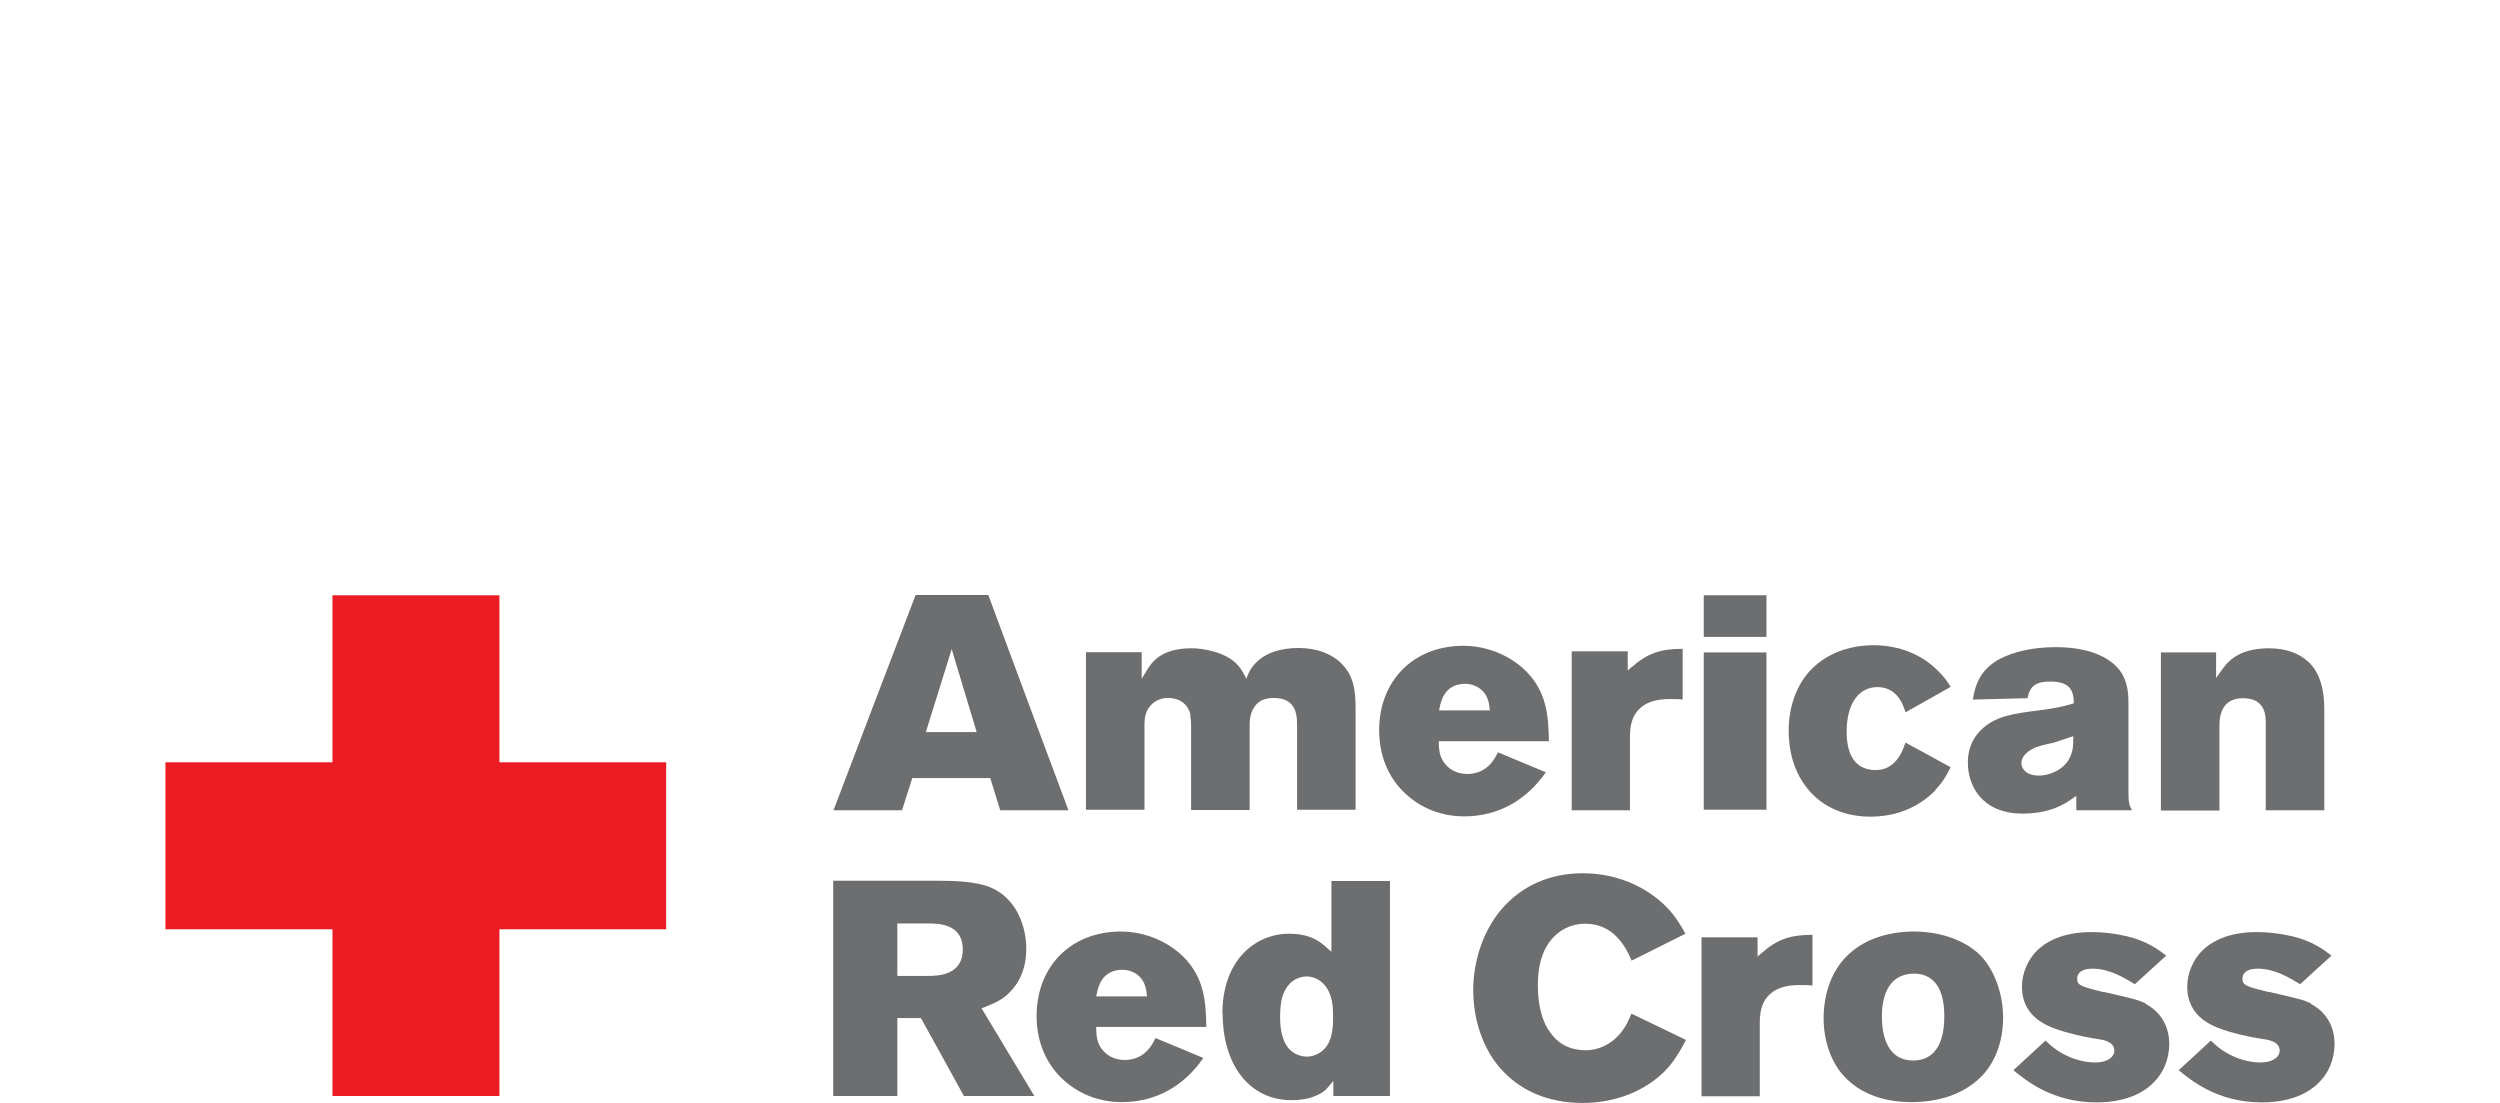 <?xml version="1.0" encoding="UTF-8"?>
<svg xmlns="http://www.w3.org/2000/svg" width="136" height="60" viewBox="0 0 136 60" fill="none">
  <path d="M36.239 41.468H27.169V32.384H18.085V41.468H9V50.553H18.085V59.623H27.169V50.553H36.239V41.468Z" fill="#EC1C24"></path>
  <path d="M54.397 44.079H58.125C58.004 43.777 53.809 32.519 53.764 32.368H49.81C49.749 32.519 45.448 43.777 45.343 44.079H49.07C49.115 43.928 49.629 42.328 49.629 42.328H53.869C53.869 42.328 54.367 43.943 54.412 44.079M50.368 39.823L51.772 35.311L53.13 39.823H50.368Z" fill="#6D6E70"></path>
  <path d="M64.75 38.918C64.781 39.099 64.796 39.265 64.796 39.431V44.064H67.98V39.477C67.98 39.296 67.98 38.918 68.161 38.586C68.372 38.179 68.719 37.968 69.293 37.968C70.606 37.968 70.56 39.039 70.56 39.552V44.049H73.745V38.511C73.73 37.711 73.714 36.821 72.96 36.081C72.432 35.553 71.602 35.251 70.651 35.251C68.614 35.251 68.04 36.338 67.889 36.7L67.799 36.926L67.693 36.715C67.467 36.292 67.165 35.794 66.094 35.462C65.58 35.312 65.128 35.266 64.826 35.266C63.06 35.266 62.607 36.111 62.336 36.549L62.109 36.926V35.478H59.076V44.049H62.26V39.326C62.275 39.039 62.306 38.677 62.623 38.345C62.864 38.103 63.166 37.968 63.558 37.968C64.056 37.968 64.615 38.209 64.766 38.903" fill="#6D6E70"></path>
  <path d="M81.484 40.925C81.122 41.725 80.549 42.102 79.824 42.102C79.522 42.102 79.07 42.027 78.723 41.68C78.315 41.272 78.285 40.835 78.27 40.458V40.322H84.261C84.231 39.039 84.186 37.666 82.993 36.489C81.937 35.462 80.579 35.13 79.628 35.13C76.867 35.13 75.025 37.047 75.025 39.733C75.025 40.956 75.433 42.072 76.172 42.887C77.002 43.808 78.21 44.411 79.643 44.411C81.575 44.411 83.069 43.476 84.095 42.012C83.869 41.921 81.665 41.001 81.484 40.925ZM78.315 38.496C78.391 38.118 78.602 37.198 79.719 37.198C80.217 37.198 80.805 37.5 80.971 38.164C81.001 38.254 81.001 38.3 81.016 38.39L81.047 38.647H78.285L78.315 38.496Z" fill="#6D6E70"></path>
  <path d="M88.549 35.432H85.501V44.079H88.67V40.02C88.685 39.476 88.73 38.028 90.843 38.028C91.039 38.028 91.356 38.028 91.537 38.058V35.296C90.345 35.296 89.636 35.523 88.746 36.307L88.549 36.473V35.417V35.432Z" fill="#6D6E70"></path>
  <path d="M92.685 32.383H96.095V34.647H92.685V32.383ZM92.685 35.492H96.095V44.049H92.685V35.492Z" fill="#6D6E70"></path>
  <path d="M105.286 42.962C105.663 42.585 105.905 42.162 106.116 41.74C105.95 41.649 103.867 40.502 103.656 40.397C103.475 40.97 103.067 41.891 102.041 41.891C101.317 41.891 100.457 41.529 100.457 39.808C100.457 38.314 101.091 37.379 102.132 37.379C102.871 37.379 103.399 37.831 103.656 38.752C103.882 38.631 105.935 37.469 106.116 37.364C105.95 37.092 105.739 36.79 105.437 36.503C104.154 35.19 102.494 35.1 101.951 35.1C100.487 35.1 99.295 35.613 98.495 36.458C97.74 37.243 97.303 38.45 97.303 39.733C97.303 42.51 99.053 44.426 101.755 44.426C103.671 44.426 104.803 43.49 105.286 42.992" fill="#6D6E70"></path>
  <path d="M110.009 44.26C111.563 44.26 112.348 43.717 112.755 43.43L112.951 43.294V44.079H115.985C115.819 43.807 115.788 43.596 115.788 43.128V38.344C115.788 37.846 115.788 37.092 115.306 36.458C114.717 35.703 113.555 35.205 111.835 35.205C110.537 35.205 109.541 35.462 108.801 35.839C107.685 36.428 107.443 37.318 107.322 38.057C107.579 38.057 110.129 37.982 110.295 37.982C110.431 37.303 110.763 37.077 111.533 37.077C112.559 37.077 112.785 37.514 112.816 38.163V38.254L112.74 38.284C112.212 38.435 111.85 38.525 110.899 38.646C109.465 38.827 108.515 38.963 107.745 39.733C107.277 40.2 107.051 40.789 107.051 41.483C107.051 42.766 107.836 44.26 110.039 44.26M110.733 40.653C111.005 40.563 111.261 40.502 111.533 40.442L111.623 40.427C111.955 40.336 112.272 40.215 112.589 40.11L112.785 40.05V40.215C112.785 40.517 112.785 40.819 112.604 41.196C112.272 41.921 111.427 42.192 110.929 42.192C110.22 42.192 109.963 41.815 109.963 41.513C109.963 41.377 110.024 40.955 110.733 40.668" fill="#6D6E70"></path>
  <path d="M123.257 39.371V44.079H126.441V38.647C126.441 38.179 126.441 36.836 125.611 36.036C125.083 35.538 124.359 35.266 123.423 35.266C121.627 35.266 121.084 36.141 120.782 36.564L120.556 36.881V35.492H117.553V44.094H120.737V39.507C120.737 39.129 120.752 37.983 122.02 37.983C123.287 37.983 123.257 39.009 123.257 39.386" fill="#6D6E70"></path>
  <path d="M53.387 54.854L53.583 54.779C54.096 54.568 54.549 54.401 54.971 53.934C55.545 53.345 55.831 52.545 55.831 51.61C55.831 50.432 55.318 48.878 53.885 48.275C53.13 47.958 51.968 47.912 51.048 47.912H45.328V59.623H48.814V55.382H50.097C50.097 55.382 52.376 59.502 52.436 59.623H56.269C56.073 59.291 53.462 54.96 53.462 54.96L53.387 54.839V54.854ZM50.474 53.089H48.814V50.236H50.459C51.032 50.236 52.376 50.236 52.376 51.655C52.376 53.073 50.987 53.089 50.474 53.089Z" fill="#6D6E70"></path>
  <path d="M66.513 55.141C66.513 57.933 67.977 59.849 70.256 59.849C70.724 59.849 71.146 59.789 71.508 59.638C71.976 59.457 72.127 59.291 72.338 59.034L72.534 58.808V59.623H75.613V47.928H72.429V51.776L72.202 51.58C71.855 51.263 71.342 50.795 70.12 50.795C68.309 50.795 66.498 52.213 66.498 55.141M71.086 53.119C71.538 53.119 72.142 53.406 72.383 54.19C72.504 54.537 72.519 54.884 72.519 55.307C72.519 55.76 72.519 56.575 72.036 57.073C71.78 57.329 71.433 57.48 71.101 57.48C70.739 57.48 70.391 57.329 70.15 57.088C69.803 56.71 69.637 56.137 69.637 55.322C69.637 54.93 69.667 54.598 69.743 54.281C70.044 53.209 70.844 53.119 71.086 53.119Z" fill="#6D6E70"></path>
  <path d="M62.849 56.484C62.487 57.283 61.914 57.661 61.19 57.661C60.873 57.661 60.435 57.585 60.073 57.223C59.665 56.816 59.65 56.378 59.635 56.001V55.865H65.626C65.596 54.582 65.551 53.209 64.359 52.032C63.302 51.006 61.944 50.674 60.993 50.674C58.232 50.674 56.391 52.59 56.391 55.276C56.391 56.499 56.798 57.615 57.538 58.43C58.367 59.351 59.575 59.955 61.023 59.955C62.955 59.955 64.449 59.019 65.46 57.555C65.234 57.449 63.031 56.544 62.849 56.468M59.665 54.054C59.741 53.677 59.952 52.756 61.069 52.756C61.582 52.756 62.155 53.058 62.321 53.722C62.352 53.812 62.352 53.858 62.367 53.948L62.397 54.205H59.635L59.665 54.054Z" fill="#6D6E70"></path>
  <path d="M84.233 56.031C83.856 55.427 83.66 54.597 83.66 53.632C83.66 53.179 83.66 51.791 84.58 50.915C84.822 50.674 85.365 50.251 86.24 50.251C87.825 50.251 88.474 51.579 88.76 52.258C88.957 52.153 91.492 50.9 91.688 50.794C91.462 50.387 91.145 49.844 90.692 49.376C89.53 48.184 87.885 47.505 86.089 47.505C84.294 47.505 82.754 48.199 81.668 49.482C80.702 50.613 80.144 52.258 80.144 53.858C80.144 55.458 80.657 56.997 81.577 58.068C82.649 59.321 84.203 60 86.089 60C87.855 60 89.44 59.381 90.556 58.28C91.069 57.767 91.447 57.087 91.718 56.574C91.522 56.484 88.957 55.231 88.745 55.141C88.187 56.68 87.07 57.133 86.27 57.133C85.38 57.133 84.701 56.77 84.248 56.031" fill="#6D6E70"></path>
  <path d="M107.671 51.911C107.294 51.549 106.192 50.704 104.155 50.674C102.616 50.674 101.333 51.141 100.458 52.017C99.643 52.832 99.205 54.054 99.205 55.397C99.205 56.589 99.597 57.781 100.322 58.551C101.152 59.456 102.419 59.955 103.974 59.955C105.528 59.955 106.781 59.502 107.671 58.672C108.531 57.872 108.969 56.665 108.969 55.352C108.969 54.039 108.471 52.681 107.671 51.911ZM104.079 57.691C102.601 57.691 102.374 56.197 102.374 55.306C102.374 54.416 102.601 53.013 104.064 52.967C104.517 52.952 104.894 53.088 105.181 53.36C105.573 53.737 105.77 54.386 105.77 55.276C105.77 57.268 104.849 57.691 104.079 57.691Z" fill="#6D6E70"></path>
  <path d="M116.74 54.598C116.332 54.386 115.97 54.311 114.461 53.964H114.401C113.269 53.677 112.997 53.617 112.997 53.255C112.997 53.043 113.103 52.696 113.842 52.696C114.748 52.696 115.563 53.194 116.136 53.541C116.257 53.436 117.675 52.138 117.841 51.987C117.434 51.67 116.785 51.187 115.699 50.931C115.035 50.78 114.401 50.704 113.782 50.704C112.499 50.704 111.503 51.051 110.824 51.7C110.296 52.213 109.994 52.983 109.994 53.662C109.994 55.413 111.488 55.88 112.288 56.122C113.058 56.348 113.752 56.469 114.054 56.514C114.386 56.559 115.019 56.65 115.019 57.148C115.019 57.586 114.506 57.797 114.008 57.797C113.541 57.797 113.088 57.706 112.605 57.51C111.971 57.239 111.579 56.907 111.277 56.605C111.141 56.74 109.692 58.069 109.526 58.219C110.236 58.793 111.654 59.97 114.054 59.97C116.785 59.97 118.007 58.416 118.007 56.786C118.007 55.85 117.555 55.05 116.725 54.613" fill="#6D6E70"></path>
  <path d="M125.732 54.598C125.325 54.386 124.962 54.311 123.453 53.964H123.393C122.261 53.677 121.989 53.617 121.989 53.255C121.989 53.043 122.095 52.696 122.835 52.696C123.74 52.696 124.555 53.194 125.128 53.541C125.234 53.436 126.668 52.138 126.834 51.987C126.426 51.67 125.777 51.187 124.691 50.931C124.027 50.78 123.393 50.704 122.774 50.704C121.491 50.704 120.495 51.051 119.816 51.7C119.288 52.213 118.986 52.983 118.986 53.662C118.986 55.413 120.48 55.88 121.265 56.122C122.035 56.348 122.744 56.469 123.046 56.514C123.378 56.559 124.012 56.65 124.012 57.148C124.012 57.586 123.499 57.797 123.001 57.797C122.533 57.797 122.08 57.706 121.597 57.51C120.963 57.239 120.571 56.907 120.269 56.605C120.133 56.74 118.685 58.069 118.519 58.219C119.228 58.793 120.646 59.97 123.046 59.97C125.777 59.97 127 58.416 127 56.786C127 55.85 126.547 55.05 125.717 54.613" fill="#6D6E70"></path>
  <path d="M95.611 50.991H92.562V59.638H95.732V55.578C95.747 55.035 95.792 53.586 97.905 53.586C98.101 53.586 98.418 53.586 98.599 53.616V50.855C97.407 50.855 96.697 51.081 95.807 51.866L95.611 52.032V50.975V50.991Z" fill="#6D6E70"></path>
</svg>

